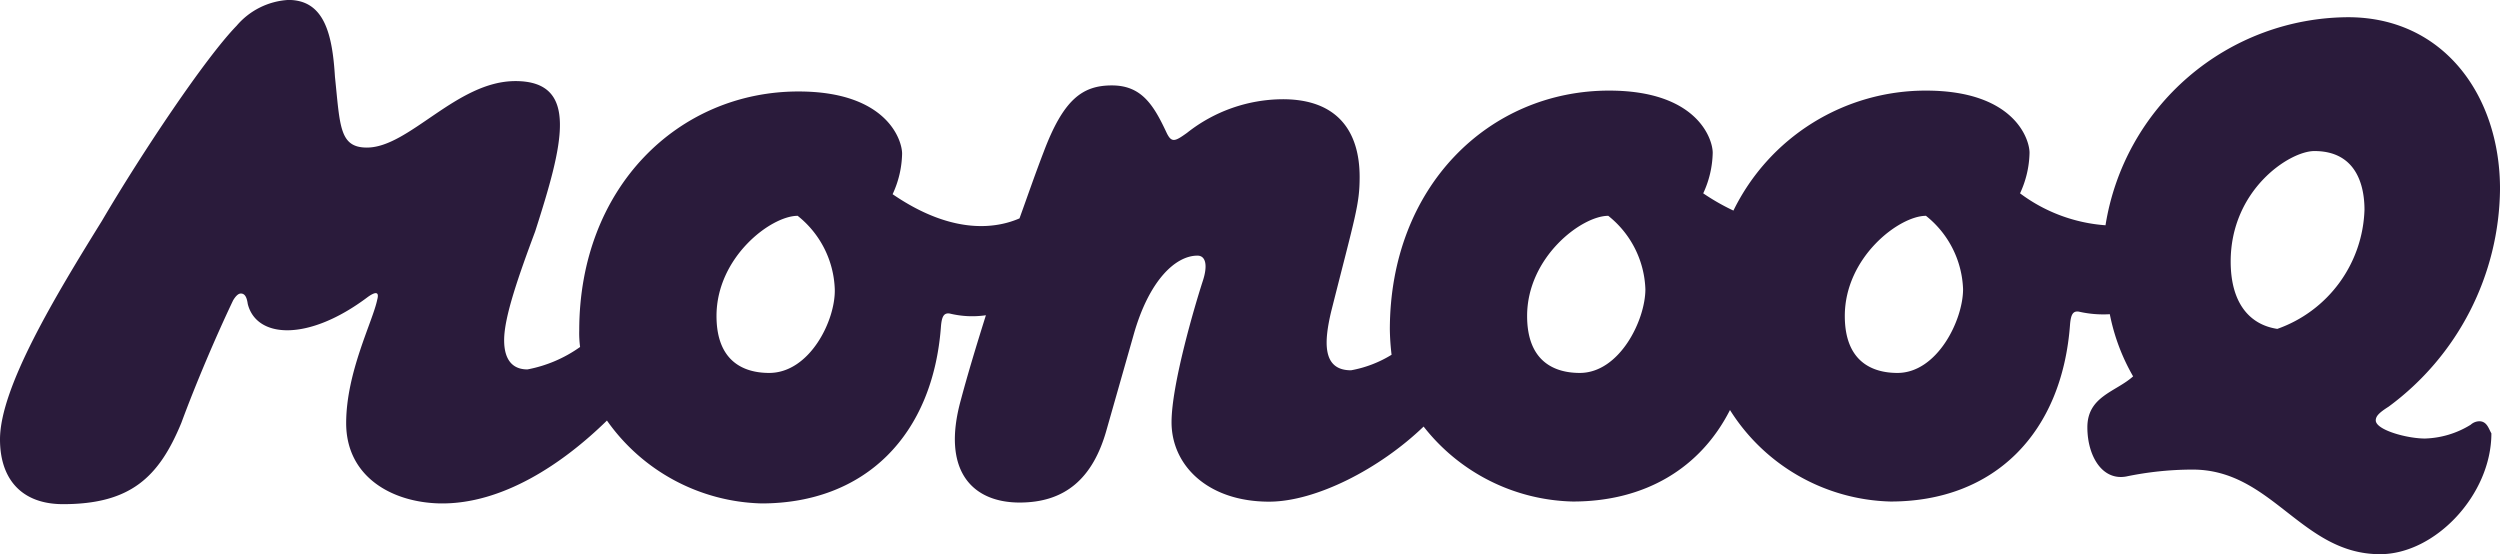 <svg xmlns="http://www.w3.org/2000/svg" viewBox="0 0 167.988 37.241"><defs><style>.a{fill:#2a1b3b}</style></defs><path class="a" d="M166.6 28.307a.886.886 0 0 0-.58.232 6.169 6.169 0 0 1-3.074.928c-1.218 0-3.306-.58-3.306-1.218 0-.29.232-.522.87-.928a18.379 18.379 0 0 0 7.479-14.621c0-6.323-3.828-11.543-10.209-11.543a16.589 16.589 0 0 0-16.3 13.98 10.883 10.883 0 0 1-5.743-2.146 6.734 6.734 0 0 0 .638-2.726c0-.928-1.044-4.177-6.961-4.177a14.379 14.379 0 0 0-12.936 8.063 14.9 14.9 0 0 1-2.03-1.16 6.734 6.734 0 0 0 .638-2.726c0-.928-1.044-4.177-6.961-4.177-8.063 0-14.734 6.439-14.734 16.068a16.393 16.393 0 0 0 .116 1.682 7.844 7.844 0 0 1-2.726 1.044c-1.972 0-1.8-1.972-1.334-3.944 1.624-6.439 1.914-7.193 1.914-9.049 0-3.016-1.45-5.221-5.163-5.221a10.436 10.436 0 0 0-6.439 2.262c-.812.58-1.044.7-1.392-.058-.87-1.856-1.682-3.132-3.654-3.132s-3.248.928-4.583 4.467c-.58 1.508-1.1 3.016-1.624 4.467-1.334.58-4.293 1.276-8.527-1.624a6.734 6.734 0 0 0 .638-2.726c0-.928-1.044-4.177-6.961-4.177-8.063 0-14.734 6.439-14.734 16.068a7.02 7.02 0 0 0 .058 1.1 8.979 8.979 0 0 1-3.538 1.508c-1.45 0-1.566-1.334-1.566-1.972 0-1.566.986-4.351 2.088-7.309 1.856-5.8 3.016-10.093-1.334-10.093-3.944 0-7.135 4.467-9.977 4.467-1.856 0-1.8-1.45-2.146-4.757-.174-2.842-.7-5.163-3.132-5.163a4.938 4.938 0 0 0-3.48 1.74c-2.088 2.146-6.323 8.469-9.049 13.11C3.712 19.9 0 26.045 0 29.526c0 2.668 1.45 4.351 4.235 4.351 4.525 0 6.439-1.8 7.947-5.453.986-2.668 2.32-5.8 3.48-8.237.174-.29.348-.464.522-.464.29 0 .406.29.464.7.58 2.32 4.06 2.552 8.063-.464.406-.29.812-.464.638.174-.29 1.45-2.088 4.873-2.088 8.3 0 3.6 3.074 5.337 6.323 5.395 4.177.058 8.237-2.668 11.2-5.569a13.113 13.113 0 0 0 10.383 5.569c6.961 0 11.543-4.583 12.065-11.949.058-.58.174-.87.58-.812a6.383 6.383 0 0 0 2.436.116c-.638 2.03-1.218 3.944-1.682 5.685-1.334 4.815.812 6.9 3.944 6.9 3.016 0 4.931-1.566 5.859-4.931l1.8-6.323c1.044-3.712 2.842-5.337 4.293-5.337.58 0 .7.7.348 1.74-.58 1.8-2.088 6.961-2.088 9.455 0 2.9 2.436 5.337 6.555 5.337 3.132 0 7.425-2.2 10.383-5.047a13.1 13.1 0 0 0 10.029 5.038c4.873 0 8.585-2.262 10.557-6.149a13.132 13.132 0 0 0 10.79 6.149c6.961 0 11.543-4.583 12.065-11.949.058-.58.174-.87.58-.812a7.378 7.378 0 0 0 2.088.174 13.622 13.622 0 0 0 1.566 4.177c-1.16 1.044-3.074 1.334-3.074 3.422 0 1.914.986 3.6 2.61 3.306a21.986 21.986 0 0 1 4.467-.464c5.337 0 7.309 5.685 12.588 5.685 3.712 0 7.483-4 7.483-8.121-.175-.288-.291-.811-.809-.811zM51.684 25.059c-1.624 0-3.538-.7-3.538-3.828 0-3.944 3.654-6.729 5.453-6.729a6.584 6.584 0 0 1 2.494 4.931c.058 2.088-1.682 5.626-4.409 5.626zm54.469 0c-1.624 0-3.538-.7-3.538-3.828 0-3.944 3.654-6.729 5.453-6.729a6.584 6.584 0 0 1 2.494 4.931c0 2.088-1.741 5.626-4.409 5.626zm21.347 0c-1.624 0-3.538-.7-3.538-3.828 0-3.944 3.654-6.729 5.453-6.729a6.584 6.584 0 0 1 2.494 4.931c-.001 2.088-1.741 5.626-4.409 5.626zm25.523-2.959c-1.914-.29-3.132-1.8-3.132-4.525 0-4.815 3.944-7.425 5.627-7.425 2.784 0 3.364 2.262 3.364 3.944a8.779 8.779 0 0 1-5.859 8.006z"/></svg>